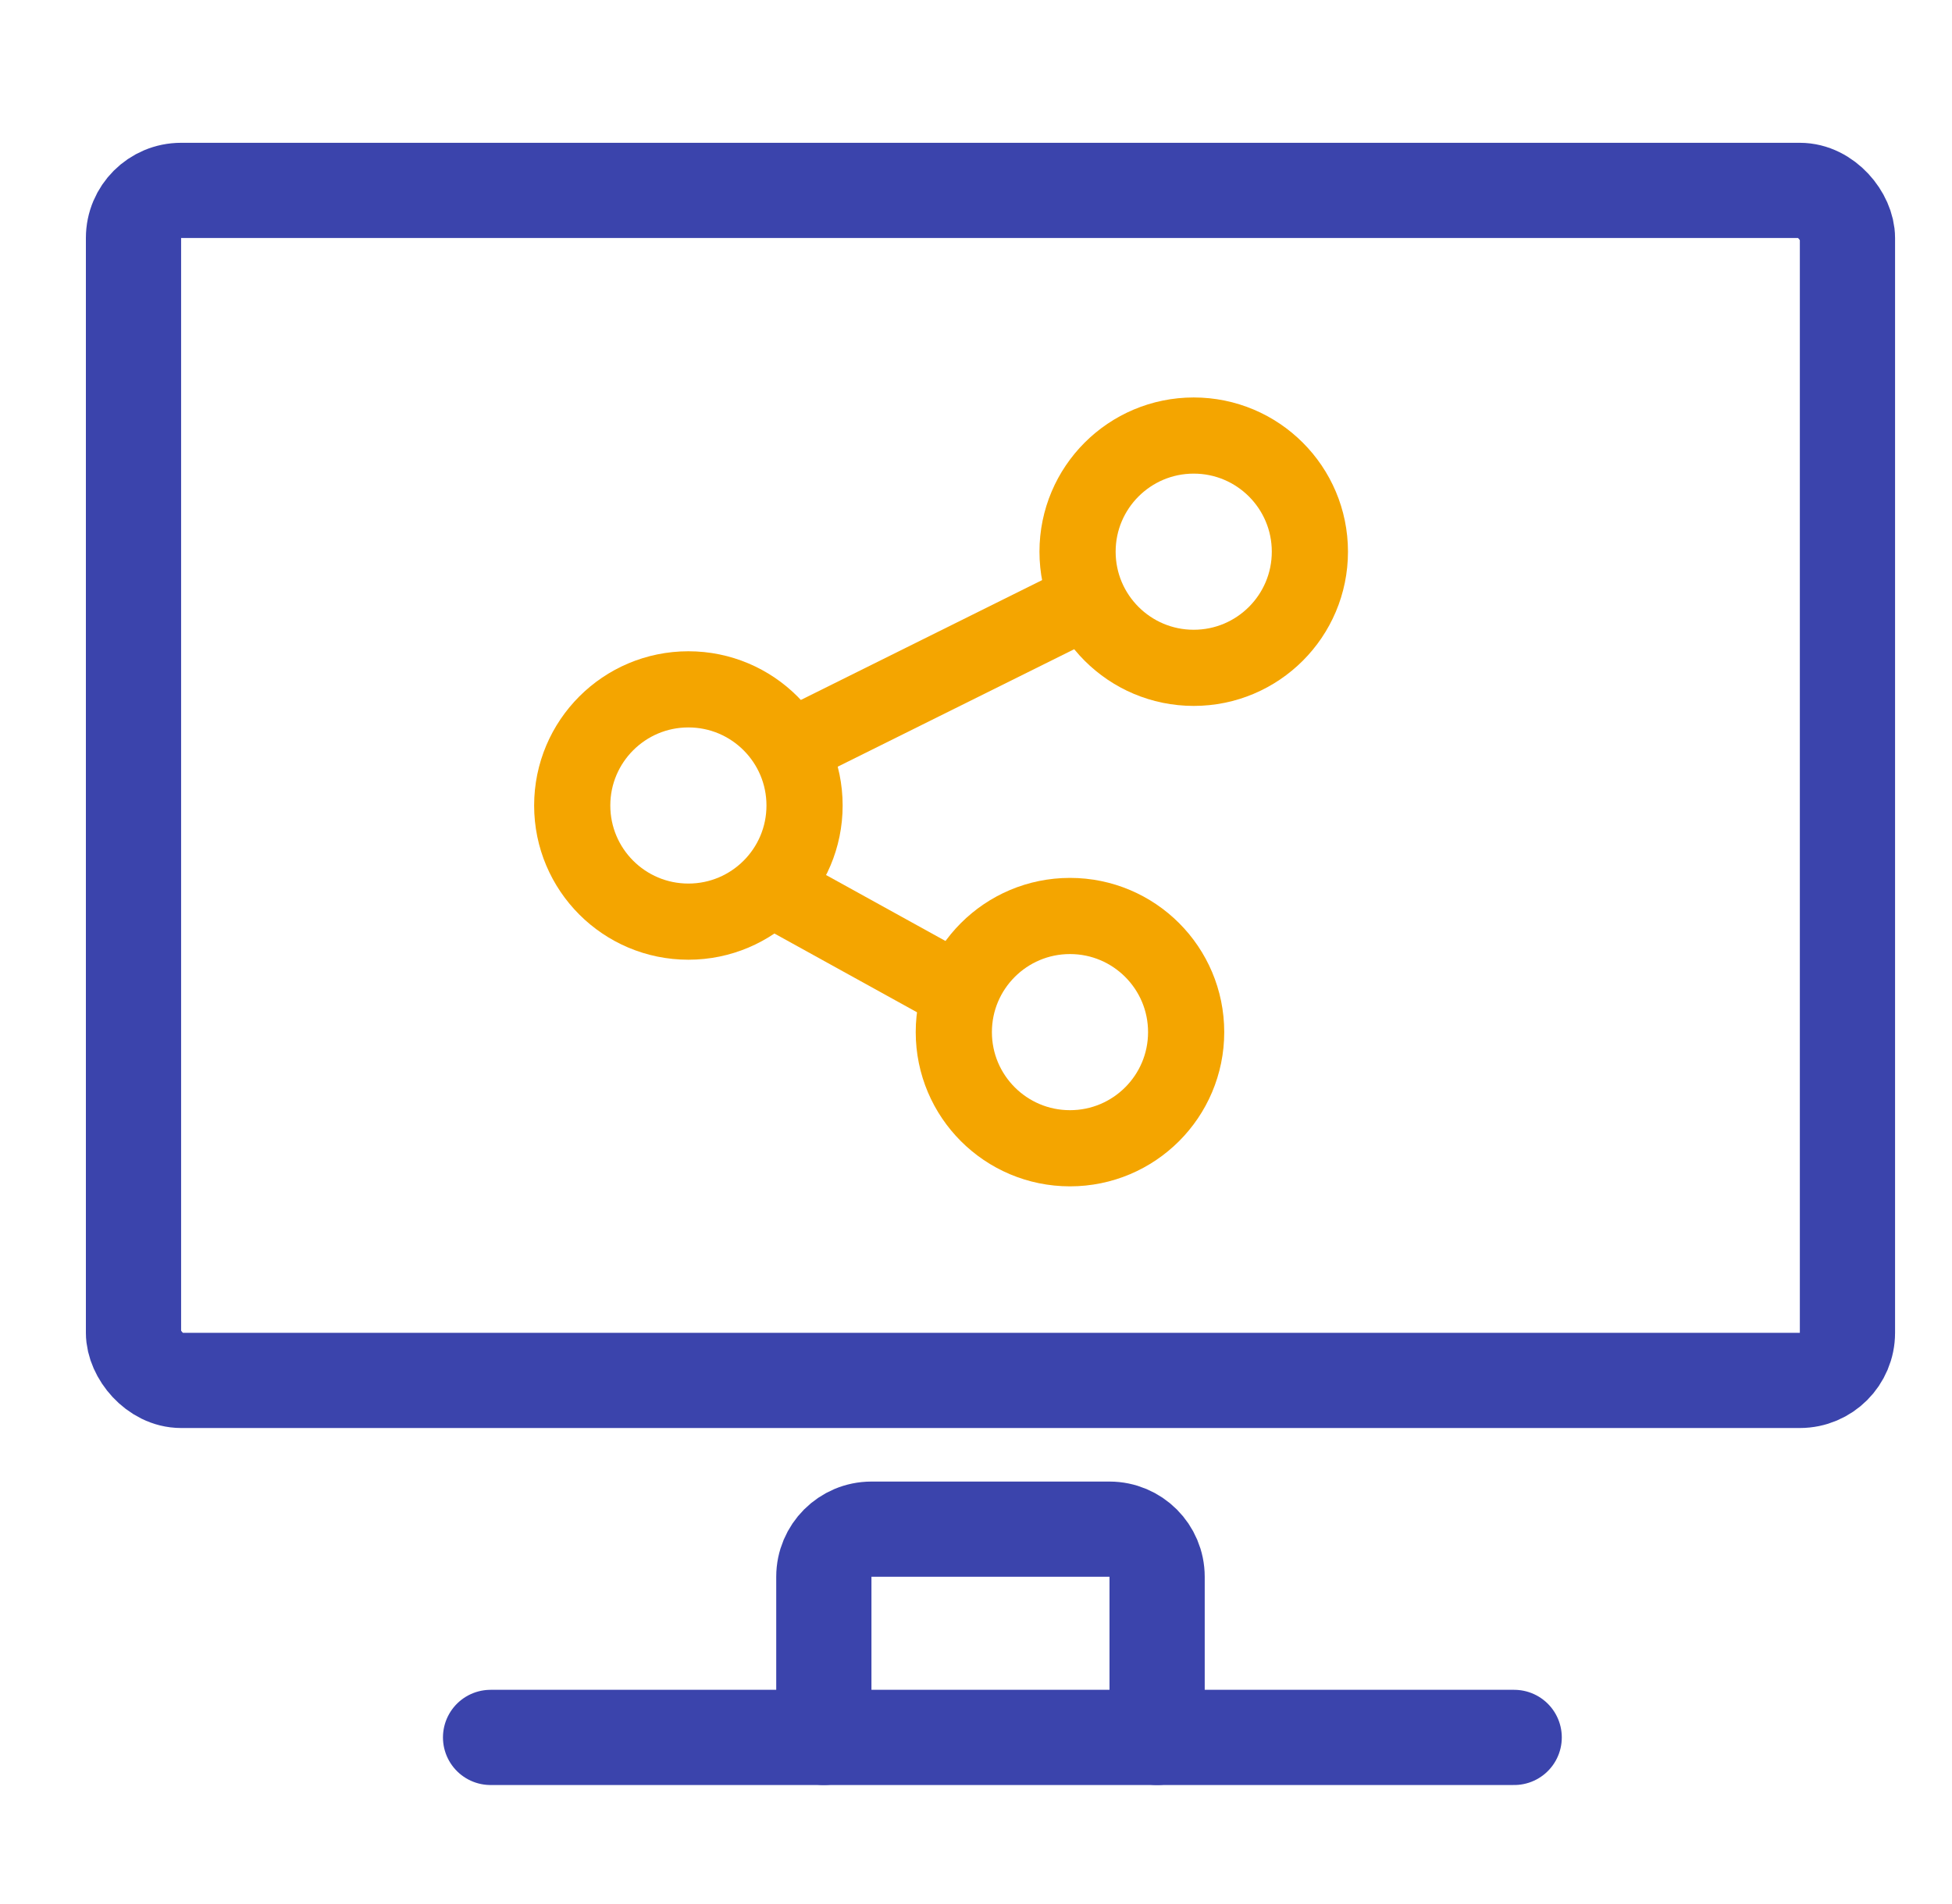 <svg width="41" height="40" viewBox="0 0 41 40" fill="none" xmlns="http://www.w3.org/2000/svg">
<path d="M10.304 36.5H31.804" stroke="#3B44AC" stroke-width="2" stroke-linecap="round"/>
<path d="M17.304 36.5V33.125C17.304 32.573 17.751 32.125 18.304 32.125H23.304C23.856 32.125 24.304 32.573 24.304 33.125V36.5" stroke="#3B44AC" stroke-width="2" stroke-linecap="round"/>
<circle cx="25.073" cy="11.59" r="2.44" stroke="#F4A500" stroke-width="1.6"/>
<circle cx="14.459" cy="16.922" r="2.44" stroke="#F4A500" stroke-width="1.6"/>
<circle cx="22.474" cy="21.683" r="2.44" stroke="#F4A500" stroke-width="1.6"/>
<path d="M22.93 12.563L16.503 15.756" stroke="#F4A500" stroke-width="1.6"/>
<path d="M16.008 18.555L20.173 20.856" stroke="#F4A500" stroke-width="1.6"/>
<rect x="2.804" y="4" width="36" height="25" rx="1" stroke="#3B44AC" stroke-width="2"/>
</svg>
